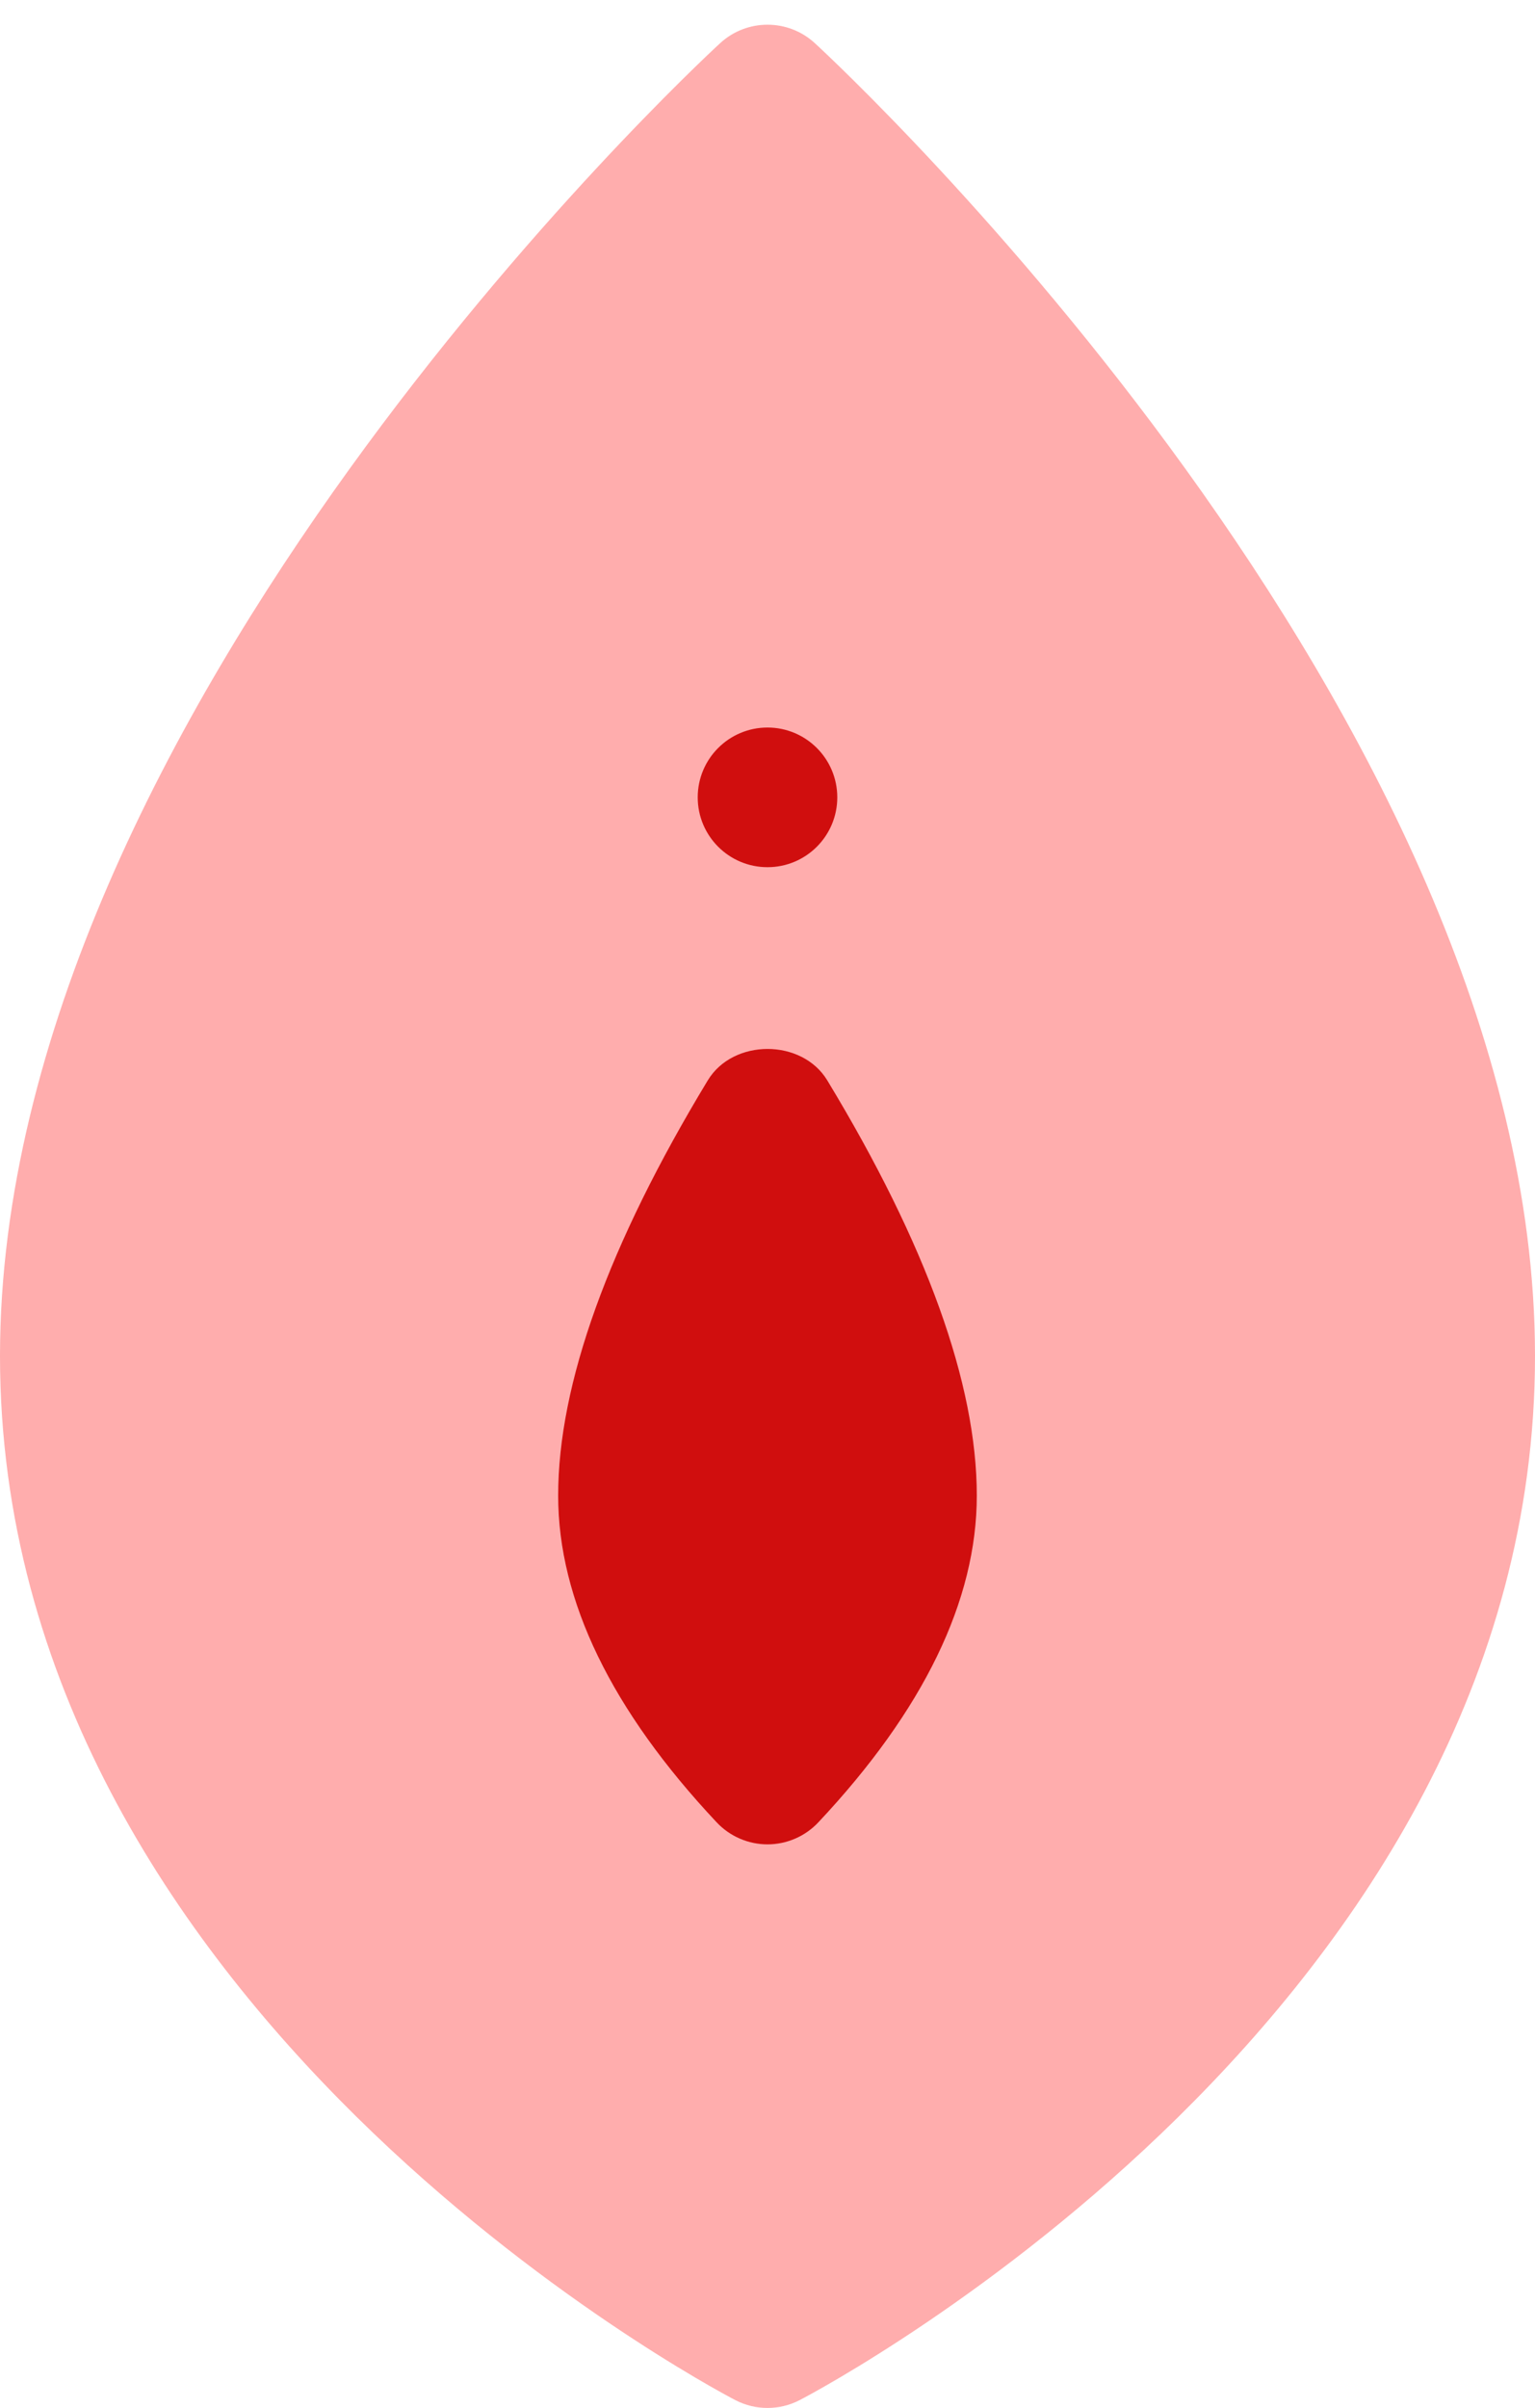 <svg width="37" height="58" viewBox="0 0 37 58" fill="none" xmlns="http://www.w3.org/2000/svg">
<g id="Group">
<g id="Group_2">
<g id="Group_3">
<path id="Vector" d="M19.637 1.036C18.993 0.448 18.007 0.448 17.363 1.036C16.654 1.686 0 17.235 0 32.661C0 48.367 17.005 57.438 17.728 57.813C17.971 57.938 18.234 58 18.5 58C18.766 58 19.029 57.938 19.272 57.813C19.995 57.438 37 48.367 37 32.661C37 17.235 20.346 1.686 19.637 1.036Z" fill="#FFADAD"/>
</g>
</g>
<g id="Group_4">
<g id="Group_5">
<path id="Vector_2" d="M18.5 20.888C19.429 20.888 20.182 20.135 20.182 19.206C20.182 18.277 19.429 17.524 18.5 17.524C17.571 17.524 16.818 18.277 16.818 19.206C16.818 20.135 17.571 20.888 18.5 20.888ZM19.939 26.02C19.328 25.015 17.672 25.014 17.061 26.022C14.667 29.974 13.454 33.339 13.454 36.024C13.454 38.549 14.739 41.196 17.275 43.895C17.593 44.233 18.037 44.425 18.5 44.425C18.963 44.425 19.407 44.233 19.725 43.895C22.261 41.196 23.545 38.548 23.545 36.024C23.545 33.337 22.333 29.97 19.939 26.02Z" fill="#D00E0E"/>
</g>
</g>
</g>
</svg>
